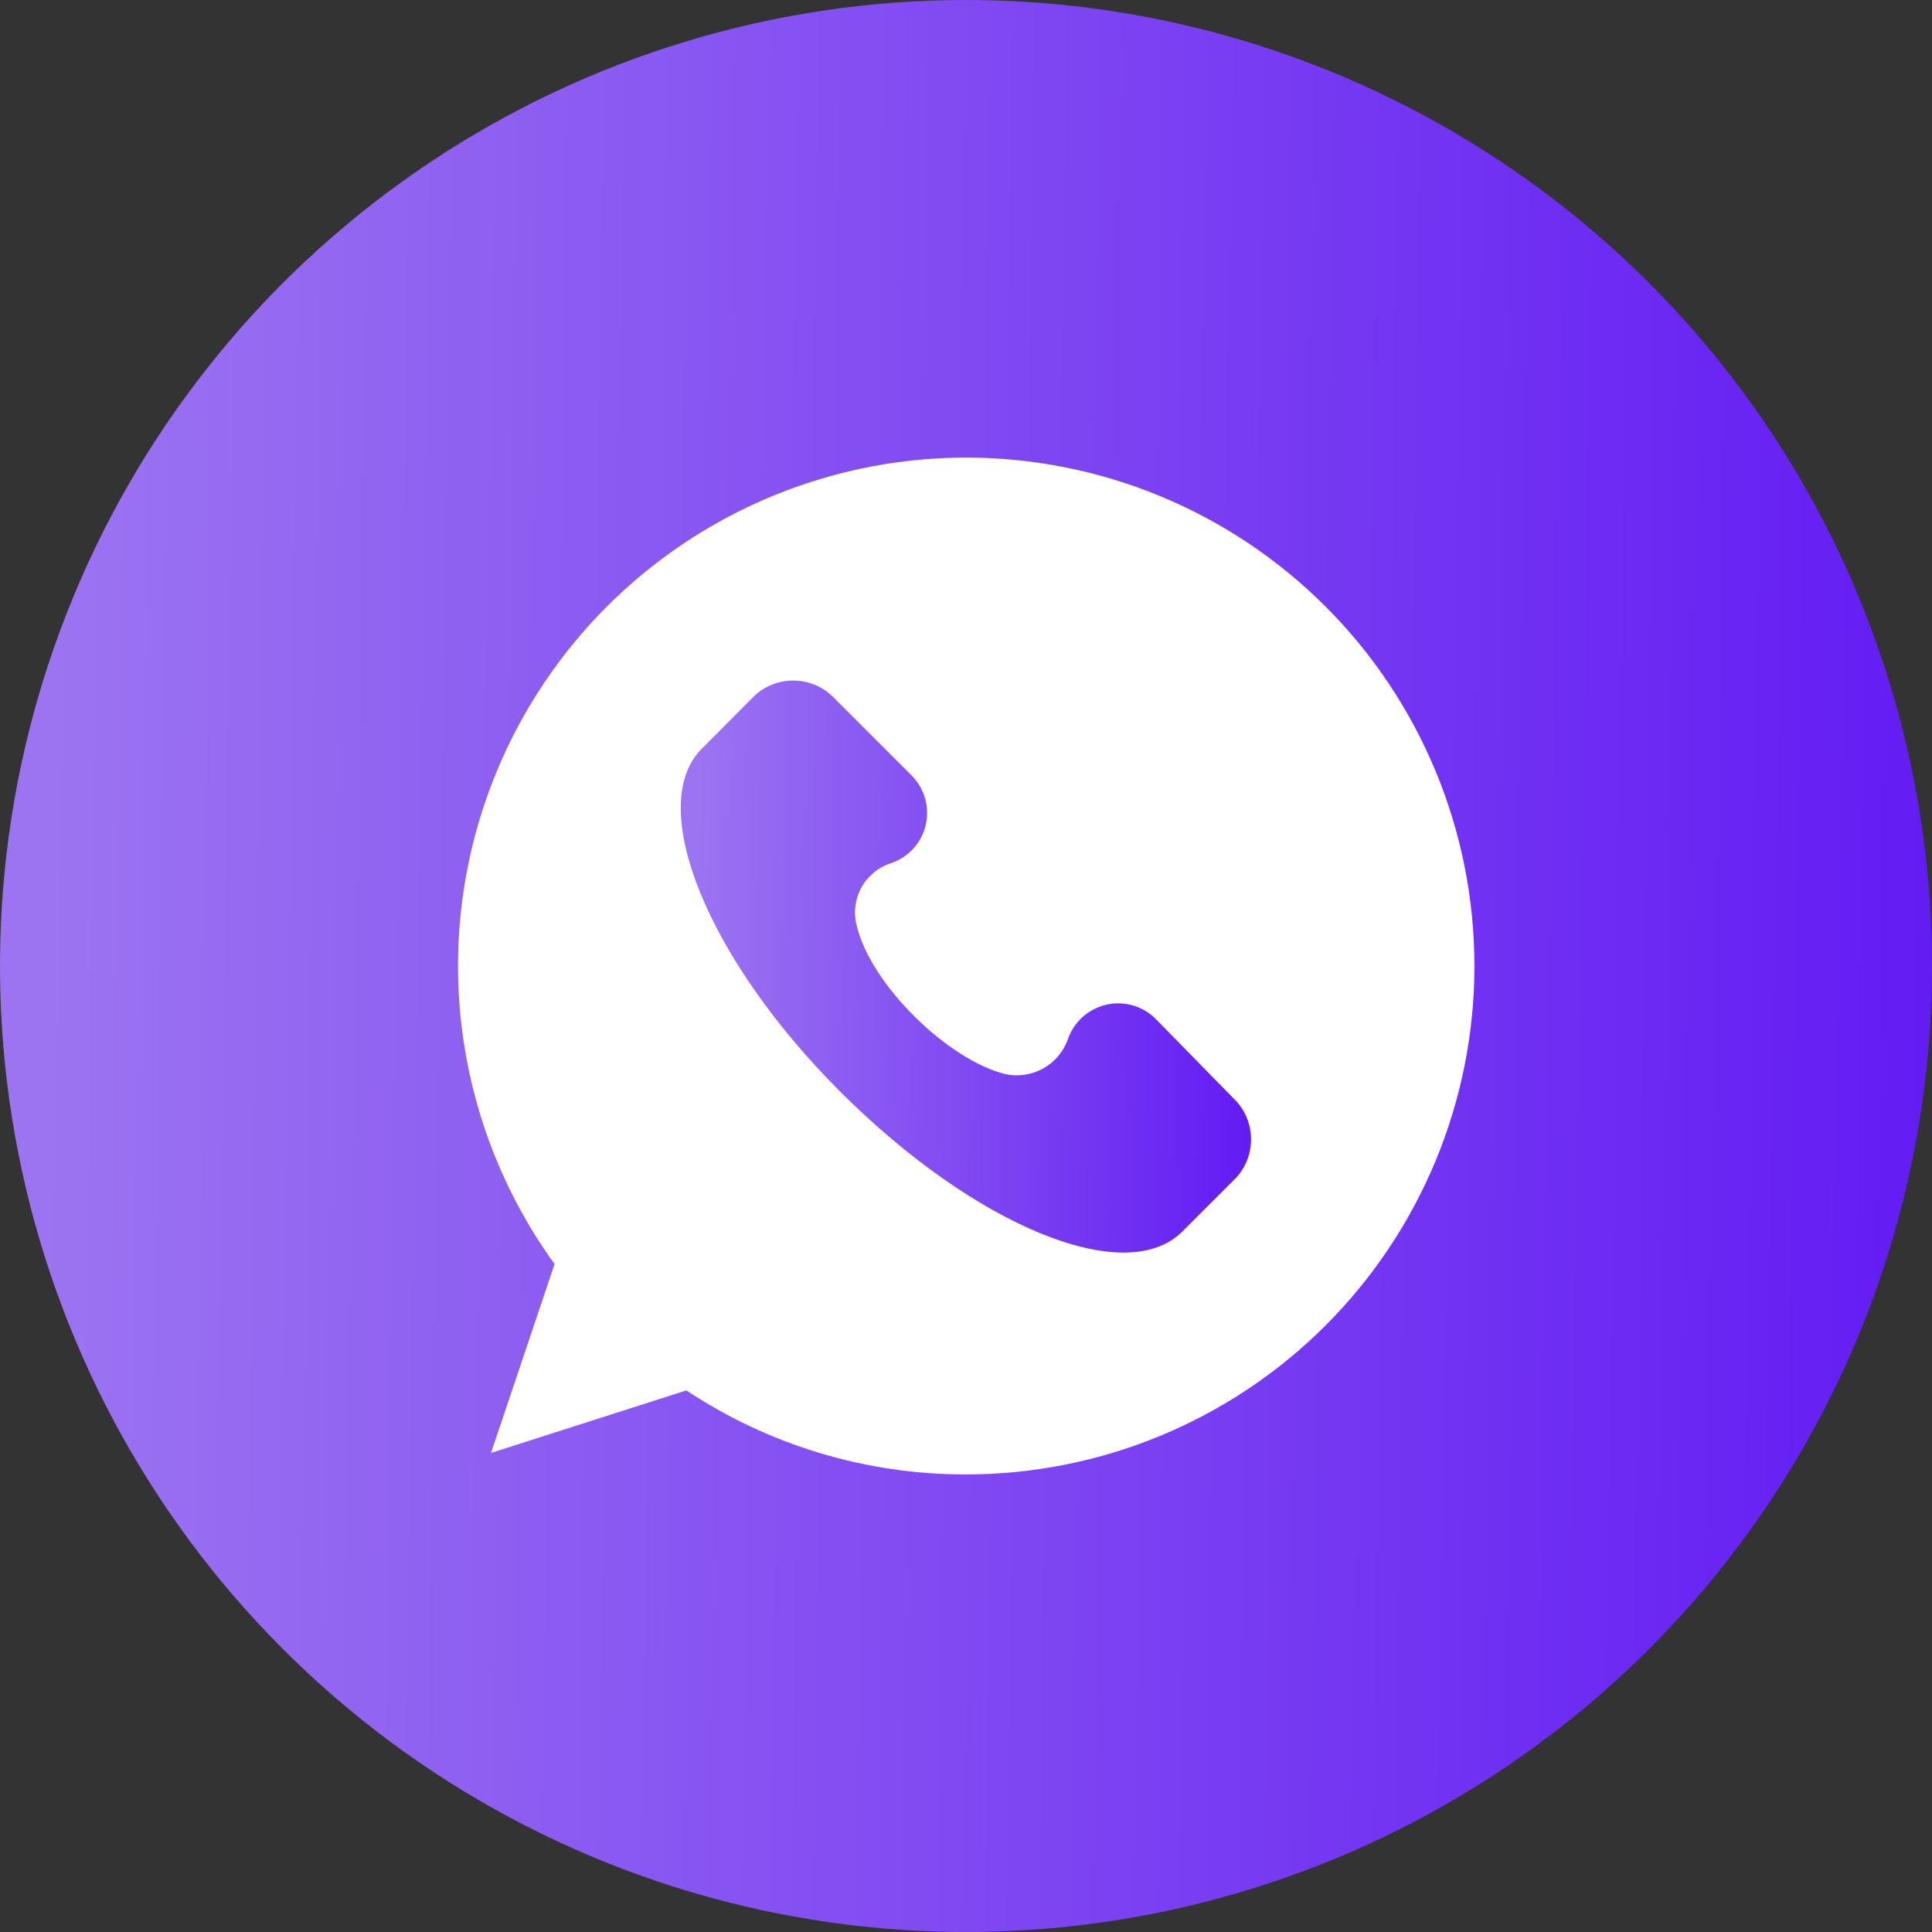 <?xml version="1.0" encoding="UTF-8"?> <svg xmlns="http://www.w3.org/2000/svg" width="512" height="512" viewBox="0 0 512 512" fill="none"><rect x="0" y="0" width="512" height="512" fill="#333333" stroke="none"/> <circle cx="256" cy="256" r="250" fill="white"></circle> <g clip-path="url(#clip0_1521_16)"> <path d="M306.526 270.282C304.85 268.518 302.744 267.218 300.415 266.509C298.086 265.801 295.613 265.709 293.238 266.242C290.862 266.775 288.666 267.914 286.862 269.549C285.059 271.184 283.71 273.259 282.947 275.571C281.743 278.834 279.397 281.55 276.343 283.216C273.29 284.881 269.737 285.385 266.341 284.632C251.217 280.859 230.838 261.053 227.065 245.39C226.143 241.983 226.571 238.352 228.259 235.252C229.946 232.153 232.765 229.824 236.126 228.75C238.396 227.986 240.433 226.655 242.043 224.883C243.654 223.111 244.784 220.956 245.328 218.624C245.871 216.292 245.809 213.859 245.148 211.558C244.487 209.256 243.248 207.162 241.549 205.474L220.396 184.32C217.617 181.766 213.981 180.349 210.206 180.349C206.432 180.349 202.796 181.766 200.017 184.32L185.667 198.737C171.318 213.828 187.183 253.844 222.72 289.348C258.257 324.851 298.206 341.423 313.297 326.4L327.646 312.051C330.153 309.282 331.541 305.68 331.541 301.945C331.541 298.211 330.153 294.609 327.646 291.84L306.526 270.282Z" fill="url(#paint0_linear_1521_16)"></path> <path d="M256 0C205.368 0 155.873 15.014 113.774 43.144C71.675 71.273 38.863 111.255 19.487 158.033C0.111 204.811 -4.959 256.284 4.919 305.943C14.797 355.602 39.178 401.217 74.981 437.019C110.783 472.822 156.398 497.203 206.057 507.081C255.716 516.959 307.189 511.889 353.967 492.513C400.745 473.137 440.727 440.325 468.856 398.226C496.986 356.127 512 306.632 512 256C512 188.105 485.029 122.99 437.019 74.981C389.01 26.971 323.896 0 256 0ZM256 390.737C229.643 390.786 203.86 383.039 181.895 368.472L130.122 385.044L146.964 334.989C132.416 314.885 123.702 291.152 121.785 266.41C119.867 241.667 124.821 216.876 136.098 194.77C147.376 172.664 164.54 154.102 185.698 141.131C206.855 128.16 231.183 121.285 256 121.263C291.735 121.263 326.005 135.459 351.273 160.727C376.542 185.995 390.737 220.266 390.737 256C390.737 291.734 376.542 326.005 351.273 351.273C326.005 376.541 291.735 390.737 256 390.737Z" fill="url(#paint1_linear_1521_16)"></path> </g> <defs> <linearGradient id="paint0_linear_1521_16" x1="183.653" y1="254.072" x2="341.873" y2="256.427" gradientUnits="userSpaceOnUse"> <stop stop-color="#9C74F1"></stop> <stop offset="1" stop-color="#5F16F3"></stop> </linearGradient> <linearGradient id="paint1_linear_1521_16" x1="11" y1="249" x2="547" y2="257" gradientUnits="userSpaceOnUse"> <stop stop-color="#9C74F1"></stop> <stop offset="1" stop-color="#5F16F3"></stop> </linearGradient> <clipPath id="clip0_1521_16"> <rect width="512" height="512" fill="white"></rect> </clipPath> </defs> </svg> 